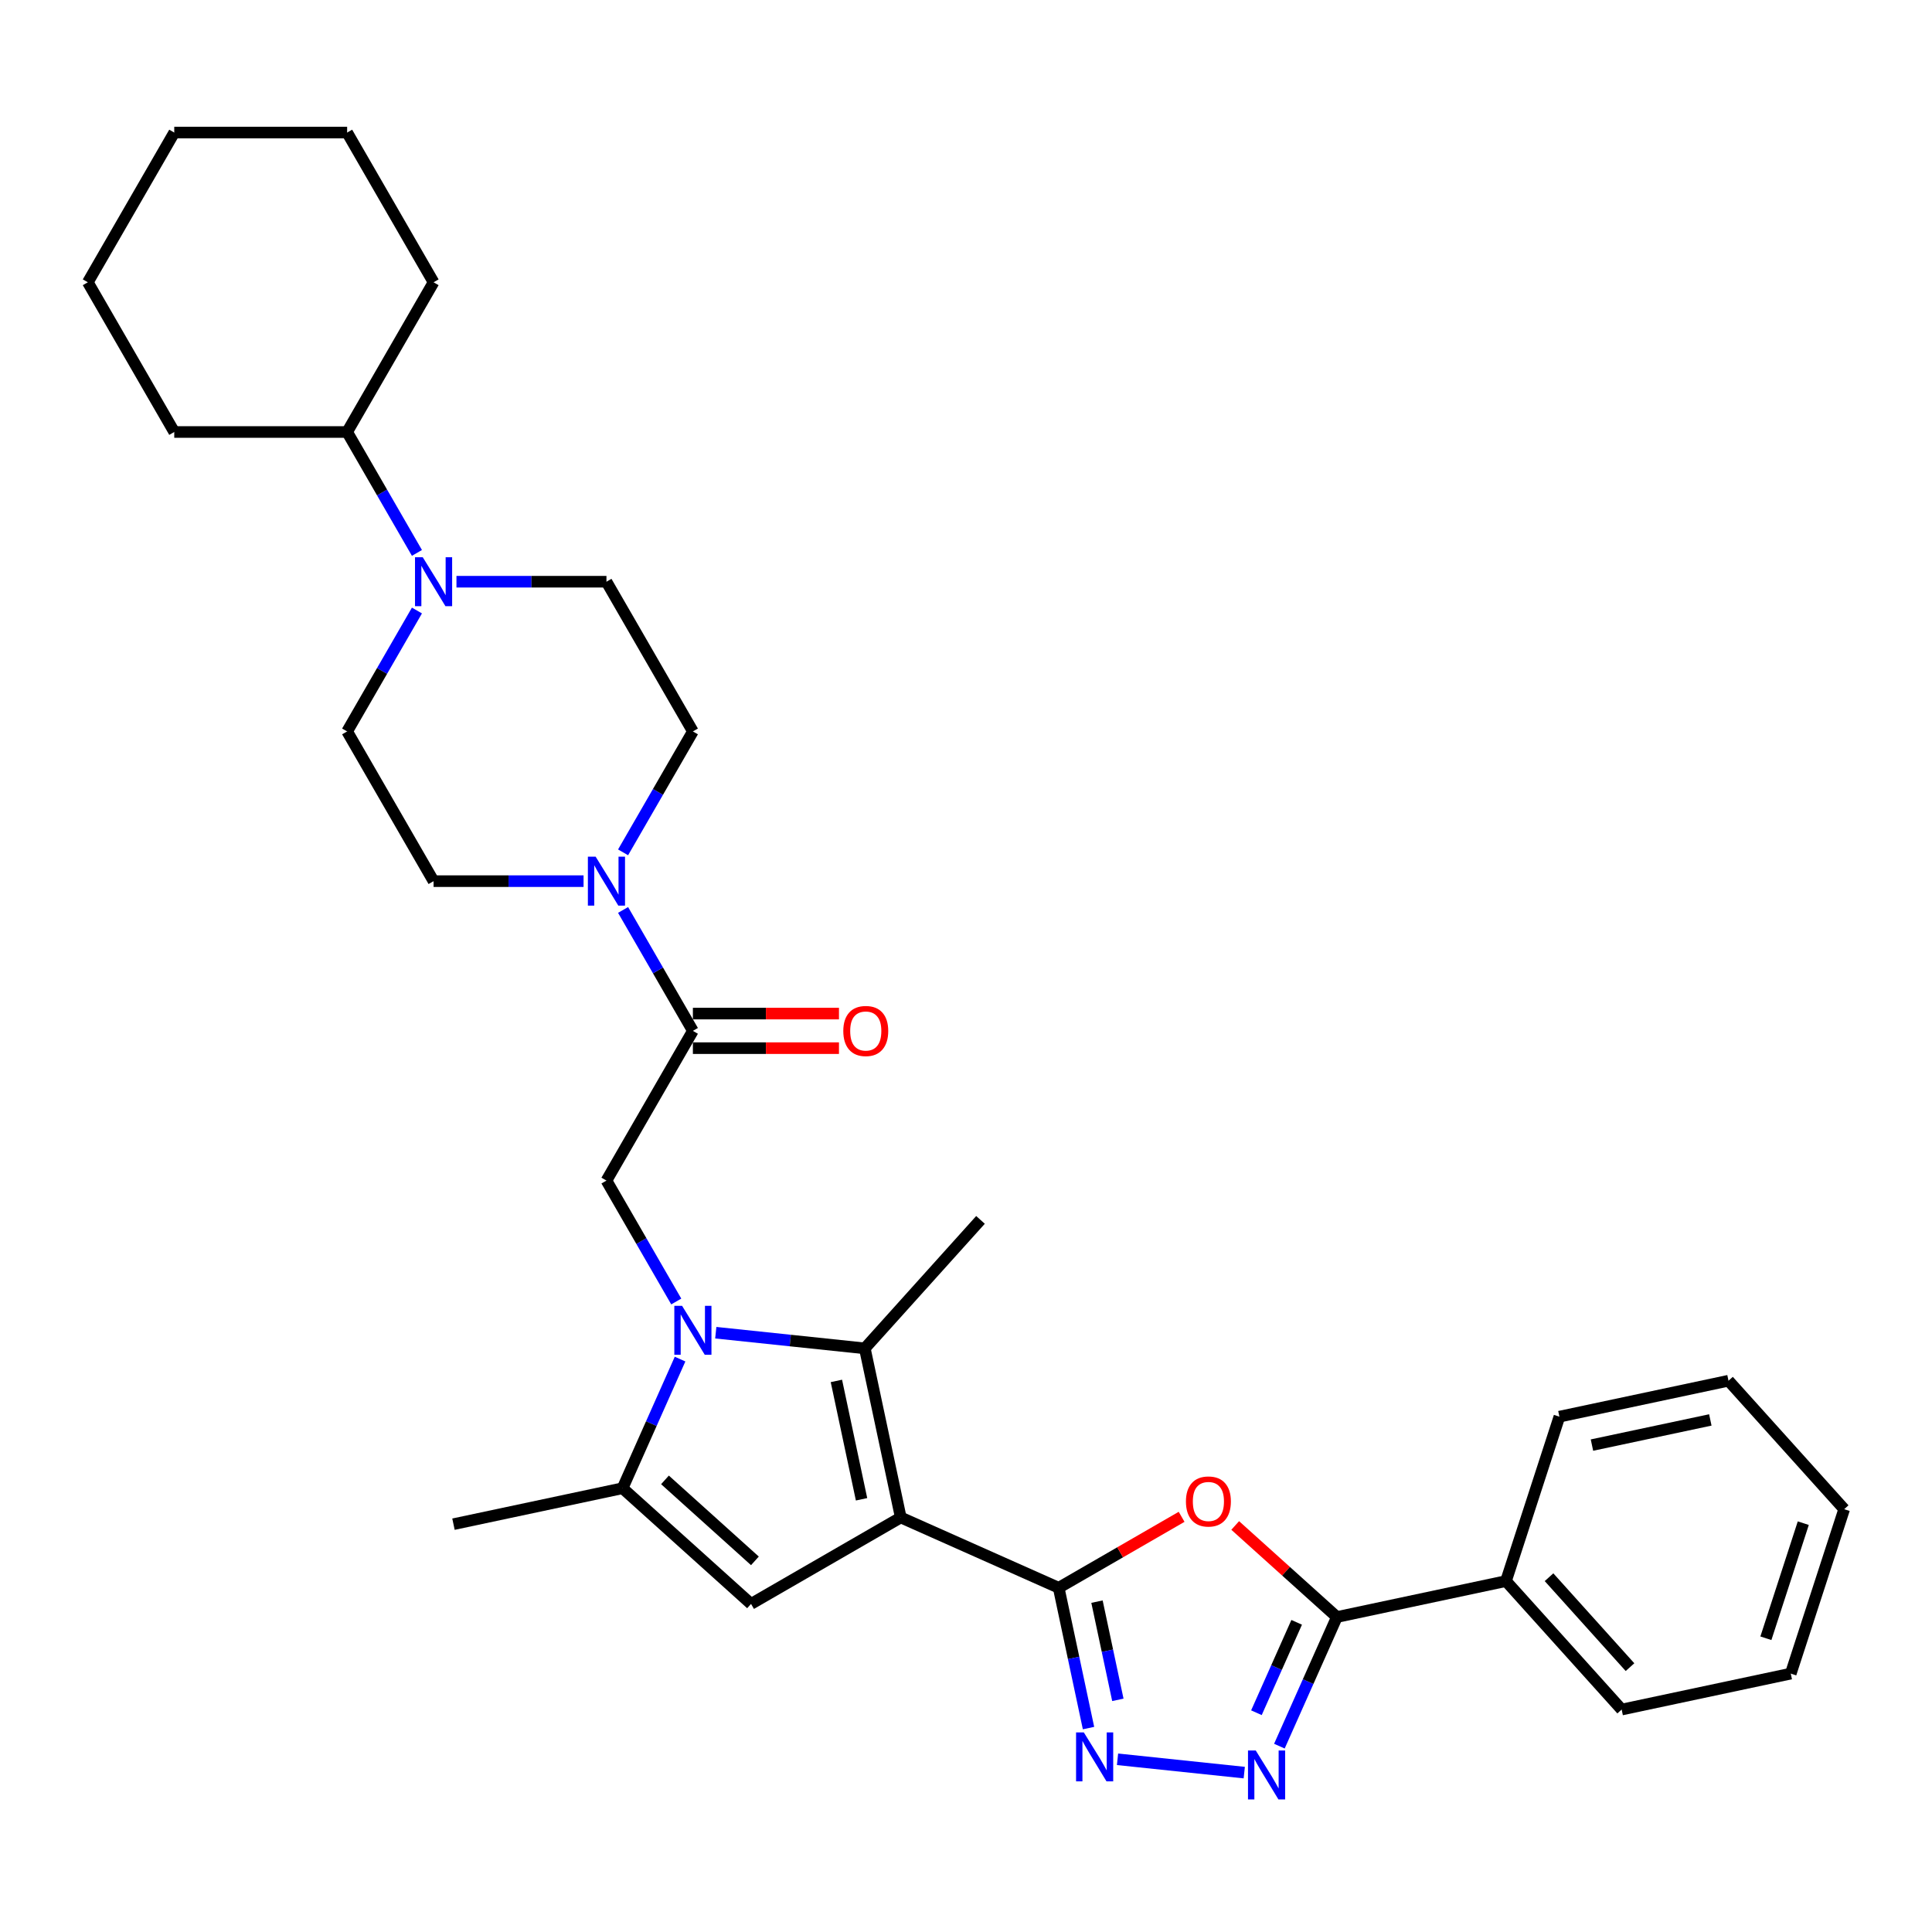 <?xml version='1.0' encoding='iso-8859-1'?>
<svg version='1.1' baseProfile='full'
              xmlns='http://www.w3.org/2000/svg'
                      xmlns:rdkit='http://www.rdkit.org/xml'
                      xmlns:xlink='http://www.w3.org/1999/xlink'
                  xml:space='preserve'
width='1000px' height='1000px' viewBox='0 0 1000 1000'>
<!-- END OF HEADER -->
<rect style='opacity:1.0;fill:#FFFFFF;stroke:none' width='1000' height='1000' x='0' y='0'> </rect>
<path class='bond-1' d='M 466.233,785.439 L 547.978,821.834' style='fill:none;fill-rule:evenodd;stroke:#000000;stroke-width:6px;stroke-linecap:butt;stroke-linejoin:miter;stroke-opacity:1' />
<path class='bond-2' d='M 466.233,785.439 L 447.629,697.913' style='fill:none;fill-rule:evenodd;stroke:#000000;stroke-width:6px;stroke-linecap:butt;stroke-linejoin:miter;stroke-opacity:1' />
<path class='bond-2' d='M 445.937,776.031 L 432.915,714.763' style='fill:none;fill-rule:evenodd;stroke:#000000;stroke-width:6px;stroke-linecap:butt;stroke-linejoin:miter;stroke-opacity:1' />
<path class='bond-3' d='M 466.233,785.439 L 388.74,830.179' style='fill:none;fill-rule:evenodd;stroke:#000000;stroke-width:6px;stroke-linecap:butt;stroke-linejoin:miter;stroke-opacity:1' />
<path class='bond-0' d='M 370.485,689.805 L 409.057,693.859' style='fill:none;fill-rule:evenodd;stroke:#0000FF;stroke-width:6px;stroke-linecap:butt;stroke-linejoin:miter;stroke-opacity:1' />
<path class='bond-0' d='M 409.057,693.859 L 447.629,697.913' style='fill:none;fill-rule:evenodd;stroke:#000000;stroke-width:6px;stroke-linecap:butt;stroke-linejoin:miter;stroke-opacity:1' />
<path class='bond-10' d='M 350.031,673.652 L 331.965,642.359' style='fill:none;fill-rule:evenodd;stroke:#0000FF;stroke-width:6px;stroke-linecap:butt;stroke-linejoin:miter;stroke-opacity:1' />
<path class='bond-10' d='M 331.965,642.359 L 313.898,611.067' style='fill:none;fill-rule:evenodd;stroke:#000000;stroke-width:6px;stroke-linecap:butt;stroke-linejoin:miter;stroke-opacity:1' />
<path class='bond-32' d='M 352.001,703.467 L 337.122,736.886' style='fill:none;fill-rule:evenodd;stroke:#0000FF;stroke-width:6px;stroke-linecap:butt;stroke-linejoin:miter;stroke-opacity:1' />
<path class='bond-32' d='M 337.122,736.886 L 322.243,770.305' style='fill:none;fill-rule:evenodd;stroke:#000000;stroke-width:6px;stroke-linecap:butt;stroke-linejoin:miter;stroke-opacity:1' />
<path class='bond-4' d='M 547.978,821.834 L 579.79,803.467' style='fill:none;fill-rule:evenodd;stroke:#000000;stroke-width:6px;stroke-linecap:butt;stroke-linejoin:miter;stroke-opacity:1' />
<path class='bond-4' d='M 579.79,803.467 L 611.602,785.101' style='fill:none;fill-rule:evenodd;stroke:#FF0000;stroke-width:6px;stroke-linecap:butt;stroke-linejoin:miter;stroke-opacity:1' />
<path class='bond-5' d='M 547.978,821.834 L 555.696,858.143' style='fill:none;fill-rule:evenodd;stroke:#000000;stroke-width:6px;stroke-linecap:butt;stroke-linejoin:miter;stroke-opacity:1' />
<path class='bond-5' d='M 555.696,858.143 L 563.414,894.452' style='fill:none;fill-rule:evenodd;stroke:#0000FF;stroke-width:6px;stroke-linecap:butt;stroke-linejoin:miter;stroke-opacity:1' />
<path class='bond-5' d='M 567.799,829.006 L 573.201,854.422' style='fill:none;fill-rule:evenodd;stroke:#000000;stroke-width:6px;stroke-linecap:butt;stroke-linejoin:miter;stroke-opacity:1' />
<path class='bond-5' d='M 573.201,854.422 L 578.603,879.838' style='fill:none;fill-rule:evenodd;stroke:#0000FF;stroke-width:6px;stroke-linecap:butt;stroke-linejoin:miter;stroke-opacity:1' />
<path class='bond-20' d='M 447.629,697.913 L 507.504,631.416' style='fill:none;fill-rule:evenodd;stroke:#000000;stroke-width:6px;stroke-linecap:butt;stroke-linejoin:miter;stroke-opacity:1' />
<path class='bond-7' d='M 388.74,830.179 L 322.243,770.305' style='fill:none;fill-rule:evenodd;stroke:#000000;stroke-width:6px;stroke-linecap:butt;stroke-linejoin:miter;stroke-opacity:1' />
<path class='bond-7' d='M 390.741,807.898 L 344.192,765.986' style='fill:none;fill-rule:evenodd;stroke:#000000;stroke-width:6px;stroke-linecap:butt;stroke-linejoin:miter;stroke-opacity:1' />
<path class='bond-8' d='M 639.341,789.581 L 665.655,813.275' style='fill:none;fill-rule:evenodd;stroke:#FF0000;stroke-width:6px;stroke-linecap:butt;stroke-linejoin:miter;stroke-opacity:1' />
<path class='bond-8' d='M 665.655,813.275 L 691.968,836.968' style='fill:none;fill-rule:evenodd;stroke:#000000;stroke-width:6px;stroke-linecap:butt;stroke-linejoin:miter;stroke-opacity:1' />
<path class='bond-6' d='M 578.43,910.605 L 644.024,917.499' style='fill:none;fill-rule:evenodd;stroke:#0000FF;stroke-width:6px;stroke-linecap:butt;stroke-linejoin:miter;stroke-opacity:1' />
<path class='bond-33' d='M 662.21,903.805 L 677.089,870.386' style='fill:none;fill-rule:evenodd;stroke:#0000FF;stroke-width:6px;stroke-linecap:butt;stroke-linejoin:miter;stroke-opacity:1' />
<path class='bond-33' d='M 677.089,870.386 L 691.968,836.968' style='fill:none;fill-rule:evenodd;stroke:#000000;stroke-width:6px;stroke-linecap:butt;stroke-linejoin:miter;stroke-opacity:1' />
<path class='bond-33' d='M 650.325,886.501 L 660.74,863.107' style='fill:none;fill-rule:evenodd;stroke:#0000FF;stroke-width:6px;stroke-linecap:butt;stroke-linejoin:miter;stroke-opacity:1' />
<path class='bond-33' d='M 660.74,863.107 L 671.156,839.714' style='fill:none;fill-rule:evenodd;stroke:#000000;stroke-width:6px;stroke-linecap:butt;stroke-linejoin:miter;stroke-opacity:1' />
<path class='bond-21' d='M 322.243,770.305 L 234.717,788.909' style='fill:none;fill-rule:evenodd;stroke:#000000;stroke-width:6px;stroke-linecap:butt;stroke-linejoin:miter;stroke-opacity:1' />
<path class='bond-17' d='M 691.968,836.968 L 779.494,818.364' style='fill:none;fill-rule:evenodd;stroke:#000000;stroke-width:6px;stroke-linecap:butt;stroke-linejoin:miter;stroke-opacity:1' />
<path class='bond-9' d='M 358.638,533.574 L 313.898,611.067' style='fill:none;fill-rule:evenodd;stroke:#000000;stroke-width:6px;stroke-linecap:butt;stroke-linejoin:miter;stroke-opacity:1' />
<path class='bond-11' d='M 358.638,533.574 L 340.571,502.281' style='fill:none;fill-rule:evenodd;stroke:#000000;stroke-width:6px;stroke-linecap:butt;stroke-linejoin:miter;stroke-opacity:1' />
<path class='bond-11' d='M 340.571,502.281 L 322.505,470.989' style='fill:none;fill-rule:evenodd;stroke:#0000FF;stroke-width:6px;stroke-linecap:butt;stroke-linejoin:miter;stroke-opacity:1' />
<path class='bond-18' d='M 358.638,542.522 L 396.444,542.522' style='fill:none;fill-rule:evenodd;stroke:#000000;stroke-width:6px;stroke-linecap:butt;stroke-linejoin:miter;stroke-opacity:1' />
<path class='bond-18' d='M 396.444,542.522 L 434.25,542.522' style='fill:none;fill-rule:evenodd;stroke:#FF0000;stroke-width:6px;stroke-linecap:butt;stroke-linejoin:miter;stroke-opacity:1' />
<path class='bond-18' d='M 358.638,524.626 L 396.444,524.626' style='fill:none;fill-rule:evenodd;stroke:#000000;stroke-width:6px;stroke-linecap:butt;stroke-linejoin:miter;stroke-opacity:1' />
<path class='bond-18' d='M 396.444,524.626 L 434.25,524.626' style='fill:none;fill-rule:evenodd;stroke:#FF0000;stroke-width:6px;stroke-linecap:butt;stroke-linejoin:miter;stroke-opacity:1' />
<path class='bond-13' d='M 322.505,441.173 L 340.571,409.881' style='fill:none;fill-rule:evenodd;stroke:#0000FF;stroke-width:6px;stroke-linecap:butt;stroke-linejoin:miter;stroke-opacity:1' />
<path class='bond-13' d='M 340.571,409.881 L 358.638,378.588' style='fill:none;fill-rule:evenodd;stroke:#000000;stroke-width:6px;stroke-linecap:butt;stroke-linejoin:miter;stroke-opacity:1' />
<path class='bond-14' d='M 302.05,456.081 L 263.234,456.081' style='fill:none;fill-rule:evenodd;stroke:#0000FF;stroke-width:6px;stroke-linecap:butt;stroke-linejoin:miter;stroke-opacity:1' />
<path class='bond-14' d='M 263.234,456.081 L 224.417,456.081' style='fill:none;fill-rule:evenodd;stroke:#000000;stroke-width:6px;stroke-linecap:butt;stroke-linejoin:miter;stroke-opacity:1' />
<path class='bond-12' d='M 215.81,316.003 L 197.743,347.295' style='fill:none;fill-rule:evenodd;stroke:#0000FF;stroke-width:6px;stroke-linecap:butt;stroke-linejoin:miter;stroke-opacity:1' />
<path class='bond-12' d='M 197.743,347.295 L 179.676,378.588' style='fill:none;fill-rule:evenodd;stroke:#000000;stroke-width:6px;stroke-linecap:butt;stroke-linejoin:miter;stroke-opacity:1' />
<path class='bond-19' d='M 215.81,286.188 L 197.743,254.895' style='fill:none;fill-rule:evenodd;stroke:#0000FF;stroke-width:6px;stroke-linecap:butt;stroke-linejoin:miter;stroke-opacity:1' />
<path class='bond-19' d='M 197.743,254.895 L 179.676,223.602' style='fill:none;fill-rule:evenodd;stroke:#000000;stroke-width:6px;stroke-linecap:butt;stroke-linejoin:miter;stroke-opacity:1' />
<path class='bond-34' d='M 236.264,301.095 L 275.081,301.095' style='fill:none;fill-rule:evenodd;stroke:#0000FF;stroke-width:6px;stroke-linecap:butt;stroke-linejoin:miter;stroke-opacity:1' />
<path class='bond-34' d='M 275.081,301.095 L 313.898,301.095' style='fill:none;fill-rule:evenodd;stroke:#000000;stroke-width:6px;stroke-linecap:butt;stroke-linejoin:miter;stroke-opacity:1' />
<path class='bond-16' d='M 358.638,378.588 L 313.898,301.095' style='fill:none;fill-rule:evenodd;stroke:#000000;stroke-width:6px;stroke-linecap:butt;stroke-linejoin:miter;stroke-opacity:1' />
<path class='bond-15' d='M 224.417,456.081 L 179.676,378.588' style='fill:none;fill-rule:evenodd;stroke:#000000;stroke-width:6px;stroke-linecap:butt;stroke-linejoin:miter;stroke-opacity:1' />
<path class='bond-22' d='M 779.494,818.364 L 839.369,884.861' style='fill:none;fill-rule:evenodd;stroke:#000000;stroke-width:6px;stroke-linecap:butt;stroke-linejoin:miter;stroke-opacity:1' />
<path class='bond-22' d='M 801.775,816.363 L 843.687,862.911' style='fill:none;fill-rule:evenodd;stroke:#000000;stroke-width:6px;stroke-linecap:butt;stroke-linejoin:miter;stroke-opacity:1' />
<path class='bond-23' d='M 779.494,818.364 L 807.145,733.262' style='fill:none;fill-rule:evenodd;stroke:#000000;stroke-width:6px;stroke-linecap:butt;stroke-linejoin:miter;stroke-opacity:1' />
<path class='bond-24' d='M 179.676,223.602 L 224.417,146.11' style='fill:none;fill-rule:evenodd;stroke:#000000;stroke-width:6px;stroke-linecap:butt;stroke-linejoin:miter;stroke-opacity:1' />
<path class='bond-25' d='M 179.676,223.602 L 90.195,223.602' style='fill:none;fill-rule:evenodd;stroke:#000000;stroke-width:6px;stroke-linecap:butt;stroke-linejoin:miter;stroke-opacity:1' />
<path class='bond-26' d='M 839.369,884.861 L 926.894,866.257' style='fill:none;fill-rule:evenodd;stroke:#000000;stroke-width:6px;stroke-linecap:butt;stroke-linejoin:miter;stroke-opacity:1' />
<path class='bond-27' d='M 807.145,733.262 L 894.671,714.658' style='fill:none;fill-rule:evenodd;stroke:#000000;stroke-width:6px;stroke-linecap:butt;stroke-linejoin:miter;stroke-opacity:1' />
<path class='bond-27' d='M 823.995,747.977 L 885.263,734.954' style='fill:none;fill-rule:evenodd;stroke:#000000;stroke-width:6px;stroke-linecap:butt;stroke-linejoin:miter;stroke-opacity:1' />
<path class='bond-28' d='M 224.417,146.11 L 179.676,68.617' style='fill:none;fill-rule:evenodd;stroke:#000000;stroke-width:6px;stroke-linecap:butt;stroke-linejoin:miter;stroke-opacity:1' />
<path class='bond-29' d='M 90.195,223.602 L 45.455,146.11' style='fill:none;fill-rule:evenodd;stroke:#000000;stroke-width:6px;stroke-linecap:butt;stroke-linejoin:miter;stroke-opacity:1' />
<path class='bond-35' d='M 926.894,866.257 L 954.545,781.155' style='fill:none;fill-rule:evenodd;stroke:#000000;stroke-width:6px;stroke-linecap:butt;stroke-linejoin:miter;stroke-opacity:1' />
<path class='bond-35' d='M 914.022,847.961 L 933.377,788.39' style='fill:none;fill-rule:evenodd;stroke:#000000;stroke-width:6px;stroke-linecap:butt;stroke-linejoin:miter;stroke-opacity:1' />
<path class='bond-30' d='M 894.671,714.658 L 954.545,781.155' style='fill:none;fill-rule:evenodd;stroke:#000000;stroke-width:6px;stroke-linecap:butt;stroke-linejoin:miter;stroke-opacity:1' />
<path class='bond-36' d='M 179.676,68.617 L 90.195,68.617' style='fill:none;fill-rule:evenodd;stroke:#000000;stroke-width:6px;stroke-linecap:butt;stroke-linejoin:miter;stroke-opacity:1' />
<path class='bond-31' d='M 45.455,146.11 L 90.195,68.617' style='fill:none;fill-rule:evenodd;stroke:#000000;stroke-width:6px;stroke-linecap:butt;stroke-linejoin:miter;stroke-opacity:1' />
<path  class='atom-1' d='M 353.037 675.889
L 361.341 689.311
Q 362.164 690.636, 363.488 693.034
Q 364.812 695.432, 364.884 695.575
L 364.884 675.889
L 368.248 675.889
L 368.248 701.23
L 364.777 701.23
L 355.864 686.555
Q 354.826 684.837, 353.717 682.869
Q 352.643 680.9, 352.321 680.292
L 352.321 701.23
L 349.028 701.23
L 349.028 675.889
L 353.037 675.889
' fill='#0000FF'/>
<path  class='atom-5' d='M 613.839 777.165
Q 613.839 771.08, 616.845 767.68
Q 619.852 764.28, 625.471 764.28
Q 631.09 764.28, 634.097 767.68
Q 637.104 771.08, 637.104 777.165
Q 637.104 783.321, 634.061 786.829
Q 631.019 790.301, 625.471 790.301
Q 619.887 790.301, 616.845 786.829
Q 613.839 783.357, 613.839 777.165
M 625.471 787.437
Q 629.337 787.437, 631.413 784.86
Q 633.524 782.247, 633.524 777.165
Q 633.524 772.19, 631.413 769.684
Q 629.337 767.143, 625.471 767.143
Q 621.605 767.143, 619.494 769.648
Q 617.418 772.154, 617.418 777.165
Q 617.418 782.283, 619.494 784.86
Q 621.605 787.437, 625.471 787.437
' fill='#FF0000'/>
<path  class='atom-6' d='M 560.981 896.689
L 569.285 910.111
Q 570.108 911.435, 571.432 913.834
Q 572.757 916.232, 572.828 916.375
L 572.828 896.689
L 576.193 896.689
L 576.193 922.03
L 572.721 922.03
L 563.808 907.355
Q 562.77 905.637, 561.661 903.668
Q 560.587 901.7, 560.265 901.091
L 560.265 922.03
L 556.972 922.03
L 556.972 896.689
L 560.981 896.689
' fill='#0000FF'/>
<path  class='atom-7' d='M 649.972 906.042
L 658.276 919.464
Q 659.099 920.789, 660.423 923.187
Q 661.747 925.585, 661.819 925.728
L 661.819 906.042
L 665.183 906.042
L 665.183 931.383
L 661.712 931.383
L 652.799 916.708
Q 651.761 914.99, 650.652 913.022
Q 649.578 911.053, 649.256 910.445
L 649.256 931.383
L 645.963 931.383
L 645.963 906.042
L 649.972 906.042
' fill='#0000FF'/>
<path  class='atom-12' d='M 308.296 443.41
L 316.6 456.833
Q 317.423 458.157, 318.748 460.555
Q 320.072 462.953, 320.143 463.096
L 320.143 443.41
L 323.508 443.41
L 323.508 468.752
L 320.036 468.752
L 311.124 454.077
Q 310.086 452.359, 308.976 450.39
Q 307.902 448.421, 307.58 447.813
L 307.58 468.752
L 304.287 468.752
L 304.287 443.41
L 308.296 443.41
' fill='#0000FF'/>
<path  class='atom-13' d='M 218.815 288.425
L 227.119 301.847
Q 227.942 303.171, 229.267 305.569
Q 230.591 307.967, 230.662 308.111
L 230.662 288.425
L 234.027 288.425
L 234.027 313.766
L 230.555 313.766
L 221.643 299.091
Q 220.605 297.373, 219.495 295.404
Q 218.421 293.436, 218.099 292.827
L 218.099 313.766
L 214.806 313.766
L 214.806 288.425
L 218.815 288.425
' fill='#0000FF'/>
<path  class='atom-19' d='M 436.487 533.645
Q 436.487 527.561, 439.493 524.16
Q 442.5 520.76, 448.119 520.76
Q 453.739 520.76, 456.745 524.16
Q 459.752 527.561, 459.752 533.645
Q 459.752 539.802, 456.709 543.309
Q 453.667 546.781, 448.119 546.781
Q 442.536 546.781, 439.493 543.309
Q 436.487 539.838, 436.487 533.645
M 448.119 543.918
Q 451.985 543.918, 454.061 541.341
Q 456.173 538.728, 456.173 533.645
Q 456.173 528.67, 454.061 526.165
Q 451.985 523.624, 448.119 523.624
Q 444.254 523.624, 442.142 526.129
Q 440.066 528.635, 440.066 533.645
Q 440.066 538.764, 442.142 541.341
Q 444.254 543.918, 448.119 543.918
' fill='#FF0000'/>
</svg>
